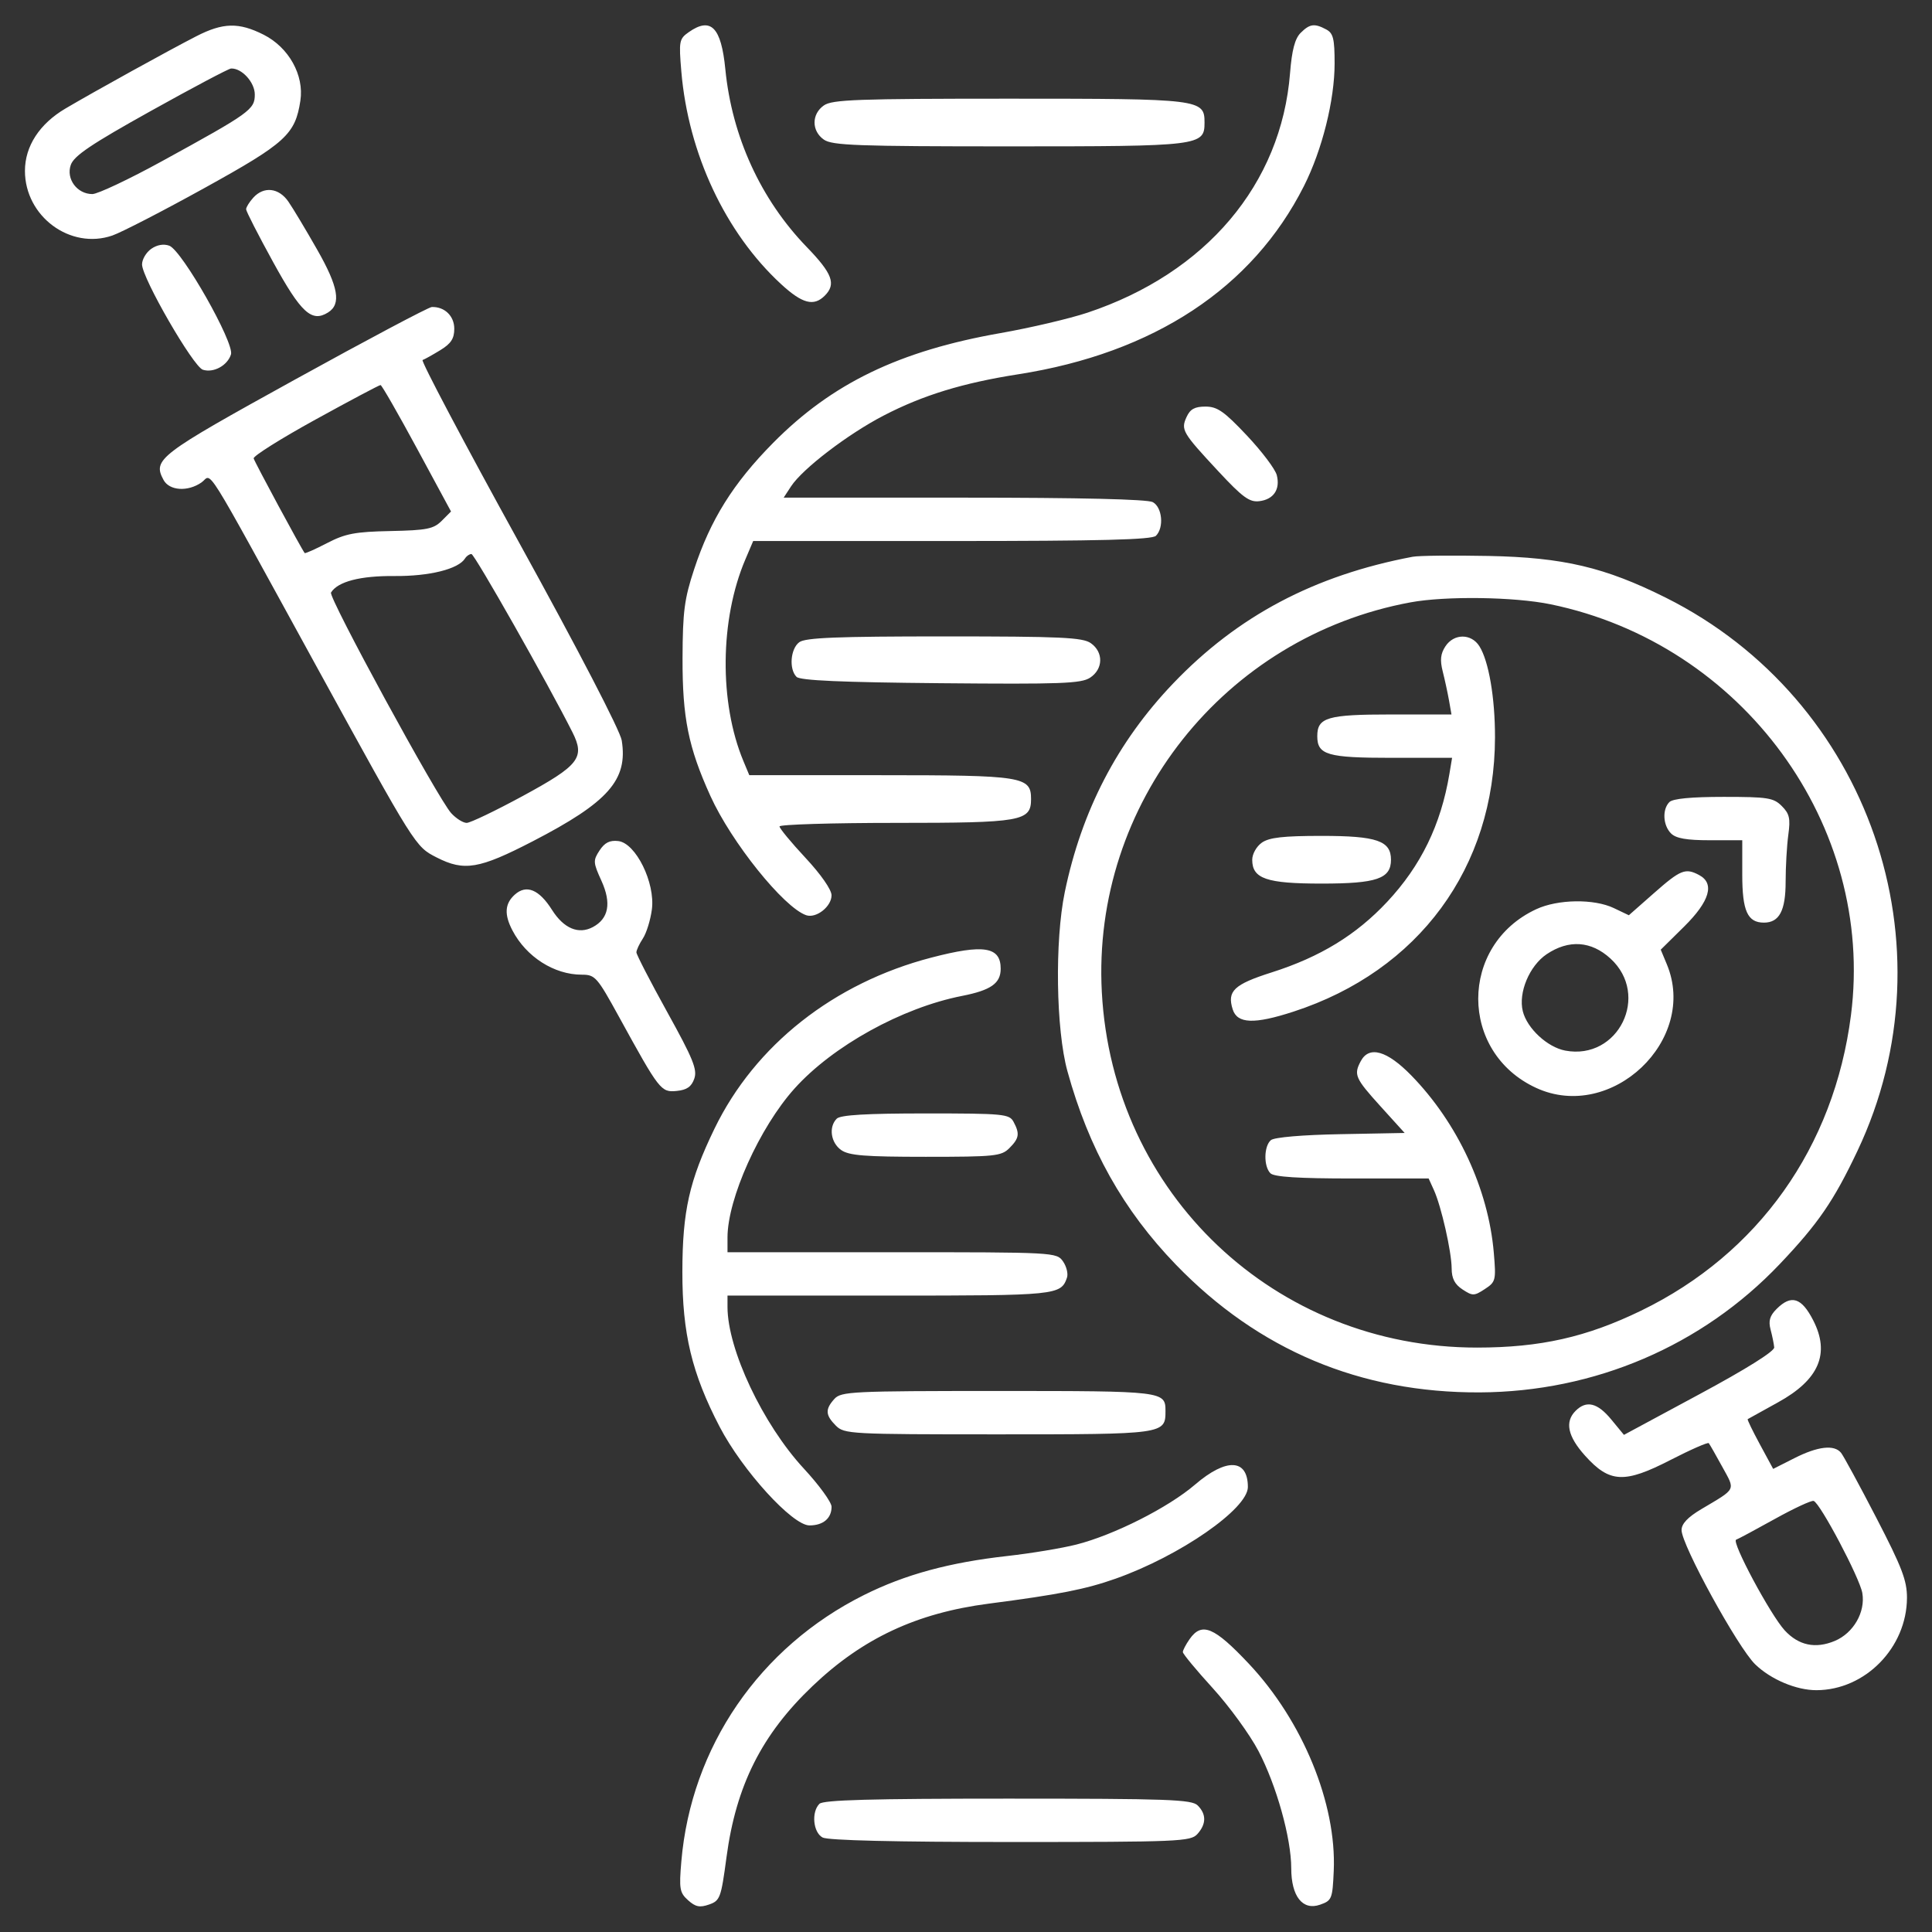 <svg xmlns="http://www.w3.org/2000/svg" fill="none" viewBox="0 0 67 67" height="67" width="67">
<rect x="0" y="0" width="67" height="67" fill="#333333" stroke="none"/>
<path fill="white" d="M6.806 1.258C5.854 1.746 3.287 3.164 2.271 3.763C1.37 4.294 0.865 5.071 0.865 5.926C0.865 7.505 2.439 8.67 3.895 8.168C4.209 8.06 5.648 7.318 7.093 6.519C9.91 4.961 10.239 4.661 10.417 3.49C10.551 2.606 10.015 1.644 9.142 1.203C8.28 0.769 7.736 0.781 6.806 1.258ZM23.888 1.113C23.553 1.348 23.539 1.423 23.628 2.479C23.869 5.327 25.158 8.075 27.087 9.853C27.823 10.531 28.22 10.636 28.602 10.254C29.004 9.851 28.87 9.489 27.973 8.562C26.38 6.913 25.384 4.736 25.154 2.402C25.011 0.941 24.653 0.578 23.888 1.113ZM45.103 1.142C44.906 1.341 44.801 1.738 44.738 2.534C44.434 6.387 41.826 9.471 37.711 10.844C37.091 11.05 35.737 11.368 34.703 11.55C31.185 12.167 28.851 13.294 26.807 15.363C25.427 16.76 24.638 18.022 24.073 19.739C23.732 20.773 23.676 21.206 23.67 22.822C23.664 24.889 23.871 25.916 24.636 27.603C25.364 29.21 27.178 31.468 27.956 31.738C28.304 31.858 28.838 31.439 28.837 31.047C28.837 30.853 28.467 30.322 27.935 29.751C27.439 29.219 27.033 28.728 27.033 28.66C27.033 28.593 28.845 28.537 31.06 28.537C35.435 28.537 35.756 28.481 35.756 27.71C35.756 26.927 35.48 26.883 30.536 26.883H25.985L25.781 26.394C24.935 24.366 24.963 21.476 25.848 19.401L26.12 18.762H33.013C38.174 18.762 39.952 18.716 40.087 18.581C40.373 18.295 40.306 17.59 39.977 17.413C39.789 17.313 37.455 17.258 33.431 17.258H27.177L27.433 16.866C27.833 16.255 29.403 15.055 30.643 14.412C32.003 13.706 33.391 13.28 35.311 12.98C40.013 12.244 43.435 9.99 45.22 6.451C45.852 5.198 46.283 3.474 46.283 2.2C46.283 1.342 46.236 1.151 45.992 1.021C45.584 0.802 45.421 0.825 45.103 1.142ZM5.228 3.85C3.16 5.002 2.567 5.402 2.455 5.718C2.284 6.204 2.673 6.73 3.203 6.73C3.387 6.73 4.477 6.216 5.623 5.587C8.677 3.912 8.836 3.798 8.836 3.278C8.836 2.854 8.384 2.359 8.013 2.376C7.928 2.38 6.675 3.044 5.228 3.85ZM28.571 3.656C28.14 3.957 28.14 4.541 28.571 4.842C28.86 5.044 29.727 5.076 35.004 5.076C41.632 5.076 41.772 5.059 41.772 4.249C41.772 3.439 41.632 3.422 35.004 3.422C29.727 3.422 28.86 3.453 28.571 3.656ZM8.784 6.855C8.647 7.006 8.535 7.187 8.535 7.257C8.535 7.327 8.958 8.154 9.475 9.094C10.441 10.852 10.811 11.191 11.378 10.835C11.84 10.546 11.737 9.95 10.999 8.657C10.608 7.969 10.159 7.221 10.002 6.994C9.671 6.511 9.149 6.452 8.784 6.855ZM5.244 8.63C5.069 8.753 4.926 8.995 4.926 9.17C4.926 9.641 6.702 12.717 7.035 12.822C7.405 12.94 7.887 12.678 8.01 12.292C8.135 11.896 6.315 8.686 5.871 8.521C5.676 8.449 5.445 8.489 5.244 8.63ZM10.224 13.166C5.49 15.779 5.29 15.931 5.67 16.642C5.872 17.02 6.514 17.062 6.99 16.729C7.379 16.456 6.941 15.756 10.941 23.048C14.419 29.386 14.4 29.356 15.146 29.737C16.099 30.223 16.617 30.136 18.473 29.176C21.099 27.818 21.78 27.046 21.561 25.677C21.506 25.337 20.059 22.547 18.001 18.815C16.094 15.356 14.588 12.508 14.655 12.485C14.722 12.463 14.996 12.31 15.265 12.146C15.64 11.917 15.754 11.744 15.754 11.4C15.754 10.958 15.417 10.632 14.974 10.647C14.865 10.651 12.728 11.784 10.224 13.166ZM10.941 14.55C9.742 15.21 8.777 15.816 8.797 15.898C8.826 16.018 10.452 19.035 10.566 19.179C10.584 19.202 10.934 19.046 11.345 18.833C11.978 18.505 12.313 18.441 13.543 18.416C14.805 18.39 15.036 18.343 15.318 18.062L15.641 17.738L14.457 15.547C13.805 14.342 13.239 13.354 13.197 13.353C13.156 13.351 12.141 13.889 10.941 14.55ZM41.15 14.459C40.946 14.906 40.999 14.998 42.253 16.346C43.09 17.245 43.33 17.421 43.667 17.381C44.167 17.322 44.403 16.973 44.278 16.479C44.227 16.272 43.759 15.653 43.24 15.102C42.45 14.264 42.215 14.1 41.804 14.1C41.433 14.1 41.274 14.187 41.15 14.459ZM16.128 19.365C15.9 19.735 14.89 19.987 13.678 19.976C12.492 19.966 11.714 20.168 11.479 20.549C11.38 20.707 15.191 27.701 15.647 28.199C15.817 28.385 16.059 28.537 16.184 28.537C16.309 28.537 17.183 28.117 18.128 27.605C20.088 26.541 20.295 26.275 19.852 25.394C19.009 23.718 16.456 19.213 16.349 19.213C16.279 19.213 16.18 19.282 16.128 19.365ZM48.99 19.308C45.583 19.952 42.92 21.361 40.683 23.702C38.75 25.726 37.51 28.113 36.925 30.941C36.575 32.634 36.62 35.707 37.017 37.147C37.759 39.837 38.953 41.967 40.778 43.856C43.64 46.819 47.18 48.307 51.321 48.287C55.298 48.268 59.027 46.673 61.721 43.836C63.053 42.434 63.592 41.649 64.415 39.912C67.782 32.803 64.822 24.255 57.773 20.729C55.658 19.672 54.212 19.331 51.622 19.28C50.381 19.256 49.197 19.268 48.99 19.308ZM48.915 20.889C42.457 22.081 37.862 27.882 38.21 34.402C38.583 41.402 44.215 46.737 51.228 46.733C53.417 46.732 55.019 46.371 56.909 45.454C60.977 43.481 63.604 39.782 64.19 35.204C65.032 28.62 60.431 22.328 53.772 20.956C52.516 20.697 50.133 20.664 48.915 20.889ZM27.72 22.27C27.412 22.495 27.355 23.204 27.623 23.473C27.749 23.599 29.181 23.662 32.622 23.693C36.792 23.731 37.493 23.705 37.803 23.502C38.261 23.202 38.273 22.616 37.828 22.304C37.542 22.105 36.799 22.07 32.743 22.07C29.032 22.07 27.933 22.114 27.72 22.27ZM50.125 22.415C49.957 22.671 49.933 22.892 50.031 23.279C50.104 23.566 50.202 24.02 50.25 24.288L50.336 24.777H48.245C46.032 24.777 45.682 24.88 45.682 25.529C45.682 26.179 46.032 26.281 48.256 26.281H50.357L50.263 26.845C49.968 28.604 49.276 30.025 48.106 31.275C47.032 32.423 45.782 33.187 44.1 33.722C42.791 34.139 42.548 34.37 42.749 35.004C42.908 35.504 43.494 35.526 44.855 35.083C49.202 33.669 51.836 30.086 51.845 25.574C51.848 24.204 51.629 22.924 51.303 22.409C51.021 21.963 50.419 21.966 50.125 22.415ZM57.893 27.815C57.64 28.068 57.669 28.622 57.949 28.902C58.122 29.075 58.488 29.139 59.303 29.139H60.42V30.331C60.42 31.592 60.602 31.996 61.172 31.996C61.704 31.996 61.924 31.581 61.924 30.578C61.924 30.057 61.966 29.326 62.017 28.952C62.095 28.384 62.058 28.22 61.791 27.953C61.504 27.666 61.304 27.635 59.773 27.635C58.652 27.635 58.013 27.696 57.893 27.815ZM43.76 29.222C43.574 29.353 43.426 29.615 43.426 29.815C43.426 30.473 43.919 30.642 45.832 30.642C47.746 30.642 48.238 30.473 48.238 29.815C48.238 29.157 47.746 28.988 45.832 28.988C44.503 28.988 44.016 29.043 43.76 29.222ZM20.792 29.493C20.564 29.842 20.568 29.91 20.858 30.546C21.209 31.319 21.11 31.856 20.56 32.15C20.064 32.415 19.551 32.199 19.143 31.554C18.694 30.843 18.252 30.663 17.849 31.028C17.505 31.34 17.481 31.712 17.771 32.267C18.25 33.183 19.217 33.801 20.174 33.801C20.639 33.801 20.706 33.877 21.469 35.267C22.871 37.82 22.922 37.886 23.466 37.833C23.82 37.798 23.979 37.688 24.077 37.408C24.188 37.091 24.037 36.72 23.139 35.098C22.551 34.035 22.07 33.103 22.07 33.027C22.07 32.95 22.171 32.733 22.295 32.545C22.419 32.356 22.559 31.902 22.607 31.535C22.727 30.614 22.049 29.237 21.441 29.167C21.145 29.133 20.971 29.221 20.792 29.493ZM57.363 30.968L56.487 31.74L55.967 31.492C55.279 31.164 54.027 31.181 53.276 31.53C50.593 32.775 50.593 36.498 53.276 37.729C55.882 38.925 58.9 36.063 57.803 33.438L57.593 32.934L58.405 32.132C59.292 31.255 59.472 30.639 58.926 30.347C58.45 30.092 58.281 30.159 57.363 30.968ZM53.637 33.091C53.038 33.494 52.648 34.427 52.81 35.07C52.959 35.666 53.663 36.317 54.282 36.434C56.122 36.779 57.236 34.512 55.85 33.242C55.181 32.629 54.404 32.576 53.637 33.091ZM32.297 33.209C28.915 34.089 26.183 36.245 24.779 39.139C23.905 40.942 23.667 42 23.664 44.102C23.661 46.244 23.993 47.627 24.955 49.477C25.745 50.994 27.479 52.9 28.071 52.9C28.547 52.9 28.838 52.655 28.838 52.253C28.838 52.096 28.405 51.5 27.877 50.93C26.455 49.394 25.229 46.797 25.229 45.322V44.93H30.839C36.654 44.93 36.792 44.916 37.002 44.308C37.048 44.172 36.986 43.919 36.864 43.744C36.644 43.429 36.574 43.426 30.935 43.426H25.229V42.915C25.229 41.57 26.342 39.097 27.554 37.749C28.88 36.274 31.275 34.949 33.355 34.539C34.364 34.341 34.703 34.103 34.703 33.594C34.703 32.83 34.114 32.735 32.297 33.209ZM47.191 36.798C46.939 37.269 46.993 37.391 47.873 38.364L48.712 39.29L46.493 39.332C45.169 39.356 44.194 39.44 44.075 39.538C43.828 39.744 43.817 40.448 44.057 40.688C44.184 40.815 45.028 40.869 46.891 40.869H49.544L49.725 41.267C49.981 41.828 50.339 43.408 50.342 43.986C50.343 44.336 50.448 44.54 50.72 44.718C51.069 44.947 51.123 44.946 51.492 44.704C51.871 44.456 51.885 44.401 51.804 43.446C51.616 41.236 50.549 38.943 48.944 37.297C48.1 36.432 47.481 36.256 47.191 36.798ZM29.018 38.794C28.731 39.081 28.809 39.628 29.172 39.883C29.443 40.073 29.996 40.117 32.105 40.117C34.503 40.117 34.726 40.094 35.004 39.816C35.345 39.475 35.37 39.317 35.149 38.904C35.003 38.632 34.807 38.613 32.096 38.613C30.043 38.613 29.146 38.666 29.018 38.794ZM61.61 45.394C61.374 45.63 61.323 45.807 61.402 46.108C61.461 46.328 61.517 46.606 61.528 46.726C61.54 46.861 60.562 47.474 58.933 48.351L56.317 49.76L55.876 49.225C55.399 48.646 55.014 48.553 54.641 48.926C54.259 49.307 54.365 49.81 54.968 50.481C55.819 51.428 56.33 51.454 57.93 50.631C58.629 50.272 59.227 50.009 59.259 50.048C59.291 50.087 59.501 50.455 59.726 50.866C60.184 51.702 60.232 51.604 59.005 52.333C58.529 52.615 58.315 52.842 58.315 53.063C58.315 53.577 60.267 57.135 60.869 57.718C61.411 58.243 62.295 58.616 62.994 58.614C64.682 58.61 66.124 57.14 66.132 55.414C66.134 54.812 65.96 54.356 65.067 52.632C64.48 51.497 63.93 50.485 63.845 50.381C63.608 50.091 63.039 50.157 62.23 50.567L61.492 50.94L61.032 50.09C60.779 49.622 60.588 49.229 60.608 49.215C60.629 49.202 61.102 48.94 61.66 48.632C63.083 47.849 63.472 46.941 62.88 45.787C62.475 44.996 62.118 44.886 61.61 45.394ZM28.936 48.513C28.611 48.873 28.622 49.075 28.988 49.441C29.278 49.731 29.489 49.742 34.617 49.742C40.38 49.742 40.418 49.737 40.418 48.934C40.418 48.245 40.363 48.238 34.621 48.238C29.546 48.238 29.169 48.256 28.936 48.513ZM41.445 51.483C40.517 52.28 38.637 53.23 37.33 53.563C36.831 53.69 35.758 53.868 34.947 53.959C32.924 54.184 31.391 54.601 29.966 55.312C26.34 57.12 23.967 60.582 23.628 64.555C23.547 65.505 23.57 65.637 23.862 65.899C24.119 66.13 24.267 66.16 24.59 66.047C24.971 65.913 25.005 65.821 25.194 64.408C25.526 61.918 26.416 60.148 28.181 58.468C29.919 56.813 31.791 55.938 34.289 55.613C36.725 55.296 37.65 55.114 38.688 54.747C40.917 53.959 43.275 52.325 43.275 51.569C43.275 50.587 42.53 50.552 41.445 51.483ZM61.548 52.677C60.886 53.045 60.283 53.368 60.208 53.395C60.033 53.456 61.397 56.002 61.892 56.54C62.375 57.063 62.957 57.186 63.628 56.906C64.276 56.635 64.696 55.906 64.584 55.246C64.495 54.723 63.118 52.117 62.895 52.051C62.816 52.027 62.21 52.309 61.548 52.677ZM41.254 56.844C41.125 57.028 41.02 57.229 41.02 57.292C41.02 57.355 41.487 57.919 42.058 58.545C42.629 59.172 43.342 60.151 43.641 60.721C44.264 61.907 44.779 63.747 44.779 64.788C44.779 65.765 45.174 66.265 45.779 66.053C46.187 65.91 46.21 65.853 46.253 64.877C46.354 62.551 45.179 59.685 43.308 57.696C42.105 56.418 41.677 56.24 41.254 56.844ZM28.417 62.555C28.131 62.841 28.198 63.547 28.527 63.723C28.714 63.823 31.041 63.879 35.046 63.879C40.888 63.879 41.289 63.862 41.523 63.604C41.835 63.258 41.84 62.916 41.535 62.611C41.328 62.404 40.521 62.375 34.948 62.375C30.209 62.375 28.551 62.421 28.417 62.555Z" clip-rule="evenodd" fill-rule="evenodd"></path>
</svg>
